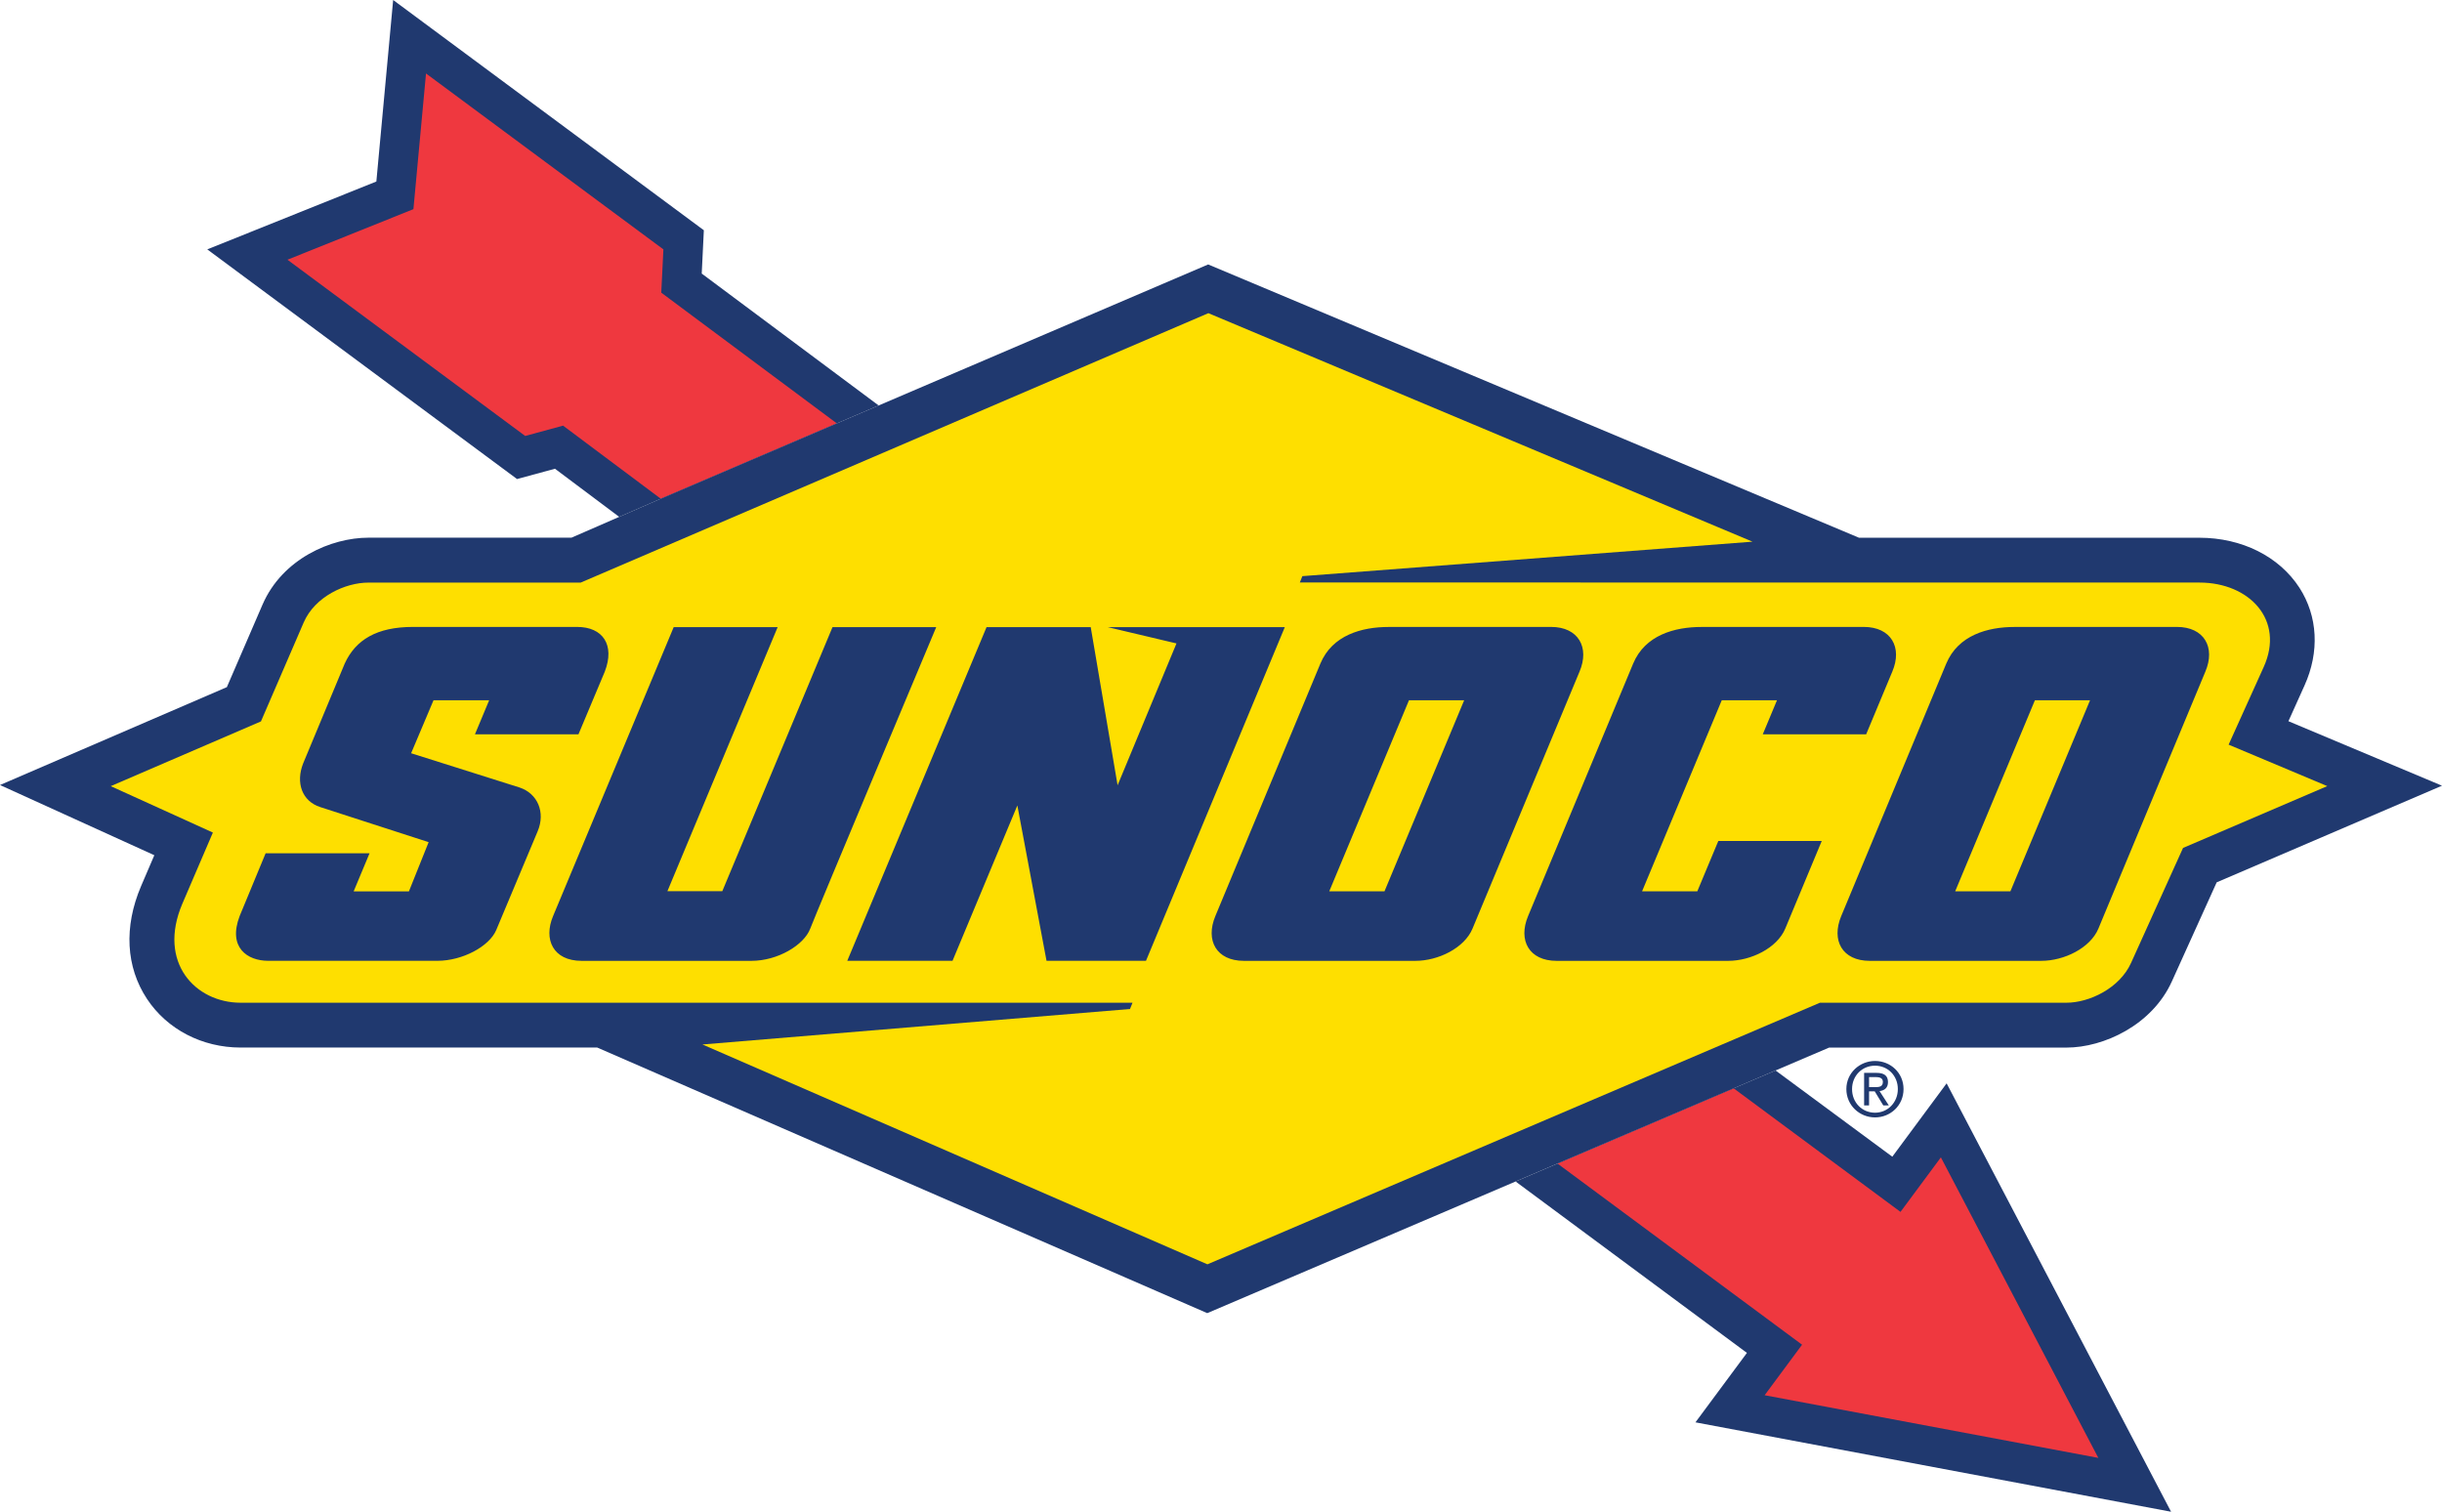 <svg id="Layer_1" xmlns="http://www.w3.org/2000/svg" viewBox="0 0 587.21 363.54"><defs><style>.cls-1,.cls-3{fill:#20396f;stroke-width:0}.cls-3{fill:#ef383f}</style></defs><path class="cls-1" d="m133.45 112.72 15.45 11.58 10-4.36 42.33-18.12 10.06-4.31-42.55-31.72.51-10.42L94.54 0 90.5 43.65 49.84 59.97l74.49 55.23 9.12-2.48zM455.03 278.16l-28.08-20.74-10.08 4.29-42.35 18.1-10.08 4.31 55.63 41.22-12.38 16.7 114.37 21.5-53.97-103.02-13.06 17.64z"/><path class="cls-3" d="m457 291.43-40.13-29.72-42.35 18.1 58.81 43.56-9 12.15 80.24 15.07-37.86-72.27-9.71 13.11zM135.4 102.36l23.5 17.58 42.32-18.13-42.21-31.43.51-10.41-57.08-42.3-3.03 32.63-30.29 12.16 57.17 42.38 9.11-2.48z"/><path class="cls-1" d="m364.44 284.12 10.08-4.31 42.34-18.08 10.09-4.31 12.88-5.5h57.05c9.04 0 20.65-5.46 25.37-15.91 0 0 7.35-16.25 10.78-23.83l54.18-23.24-36.93-15.51 3.87-8.59c3.65-8.08 3.2-16.65-1.22-23.5-4.87-7.53-13.86-12.03-24.06-12.03h-81.85l-156.5-65.72-79.23 33.91-10.06 4.3-42.33 18.12-10 4.37-11.49 5.01H88.58c-8.9 0-20.67 5.04-25.45 16.09 0 0-6.22 14.38-8.58 19.85L0 188.78l37.11 16.88c-1.66 3.88-3.2 7.46-3.2 7.46-4.16 9.78-3.64 19.41 1.44 27.1 4.84 7.32 13.26 11.69 22.51 11.69h85.75l146.69 63.87 74.15-31.66Z"/><path d="m312.56 140.08.61-1.53 108.24-8.29-130.84-54.95-150.94 64.79H88.58c-5.5 0-12.84 3.33-15.55 9.58l-10.28 23.8-36.12 15.57 24.56 11.16-7.35 17.13c-6.03 14.18 3.21 23.79 14.01 23.79h214.48l-.61 1.51-102.81 8.53 121.43 52.87 147.29-62.91h59.27c5.51 0 12.8-3.49 15.54-9.57l12.5-27.65 34.68-14.87-23.72-9.97s2.57-5.68 8.44-18.68c5.11-11.29-3.46-20.3-15.45-20.3l-216.32-.02Z" style="fill:#fedf00;stroke-width:0"/><path class="cls-1" d="m244.64 193.71 7.01 37.34h23.92l33.38-80.24h-42.58l16.53 3.92-14.16 34.11-6.46-38.03h-25.05l-33.49 80.24h25.31l15.58-37.34Zm203.52-42.94h-39.04c-6.42 0-13.55 1.95-16.41 8.82l-25.26 60.7c-2.45 5.85.24 10.77 6.85 10.77h41.27c5.46 0 11.77-3.07 13.72-7.76l8.77-21.06h-24.87l-5.05 12.1h-13.28l19.16-45.94h13.28l-3.42 8.19h24.86l6.29-15.08c2.48-5.83-.29-10.75-6.87-10.75m-114.25.01c-6.43 0-13.55 1.95-16.41 8.82l-25.25 60.7c-2.44 5.85.24 10.77 6.85 10.77h41.27c5.46 0 11.77-3.07 13.72-7.76l25.73-61.79c2.48-5.83-.29-10.75-6.85-10.75h-39.05Zm-.98 63.57h-13.29l19.17-45.94h13.27l-19.16 45.94Zm151.49-63.57c-6.43 0-13.54 1.95-16.42 8.82l-25.25 60.7c-2.44 5.85.24 10.77 6.85 10.77h41.27c5.46 0 11.77-3.07 13.72-7.76l25.72-61.79c2.48-5.83-.28-10.75-6.85-10.75h-39.05Zm-.98 63.57h-13.29l19.17-45.94h13.26l-19.15 45.94Zm-384.58-33.2 5.39-12.75h13.38l-3.42 8.19h24.89l6.33-15.07c2.48-6.41-.46-10.75-6.66-10.75H99.31c-8.68 0-13.8 3.08-16.42 8.82l-10 24.02c-1.81 4.62-.3 9.06 4.13 10.49l26.05 8.43-4.74 11.83H85.04l3.82-9.15H63.87l-6.24 15.08c-2.9 7.6 1.88 10.77 6.85 10.77h40.73c5.96 0 12.44-3.43 14.12-7.41l9.95-23.72c1.93-4.58 0-9.11-4.36-10.55l-26.08-8.24Zm40.99 49.92c-6.86 0-9.21-5.18-6.85-10.77 1.94-4.63 29-69.48 29-69.48h25l-26.51 63.5h13.2l26.5-63.5h24.94s-29.1 69.3-30.29 72.49c-1.5 3.99-7.85 7.76-14.14 7.76h-40.85ZM445.35 261.9c0-3.21 2.42-5.63 5.52-5.63s5.49 2.42 5.49 5.63-2.42 5.68-5.49 5.68-5.52-2.4-5.52-5.68m5.53 6.81c3.7 0 6.85-2.87 6.85-6.81s-3.15-6.76-6.85-6.76-6.9 2.87-6.9 6.76 3.16 6.81 6.9 6.81m-1.44-6.27h1.36l2.06 3.39h1.33l-2.23-3.45c1.15-.14 2.03-.75 2.03-2.15 0-1.55-.92-2.23-2.76-2.23h-2.98v7.83h1.19v-3.39Zm0-1v-2.43h1.61c.83 0 1.71.18 1.71 1.15 0 1.21-.91 1.27-1.91 1.27h-1.42Z"/></svg>